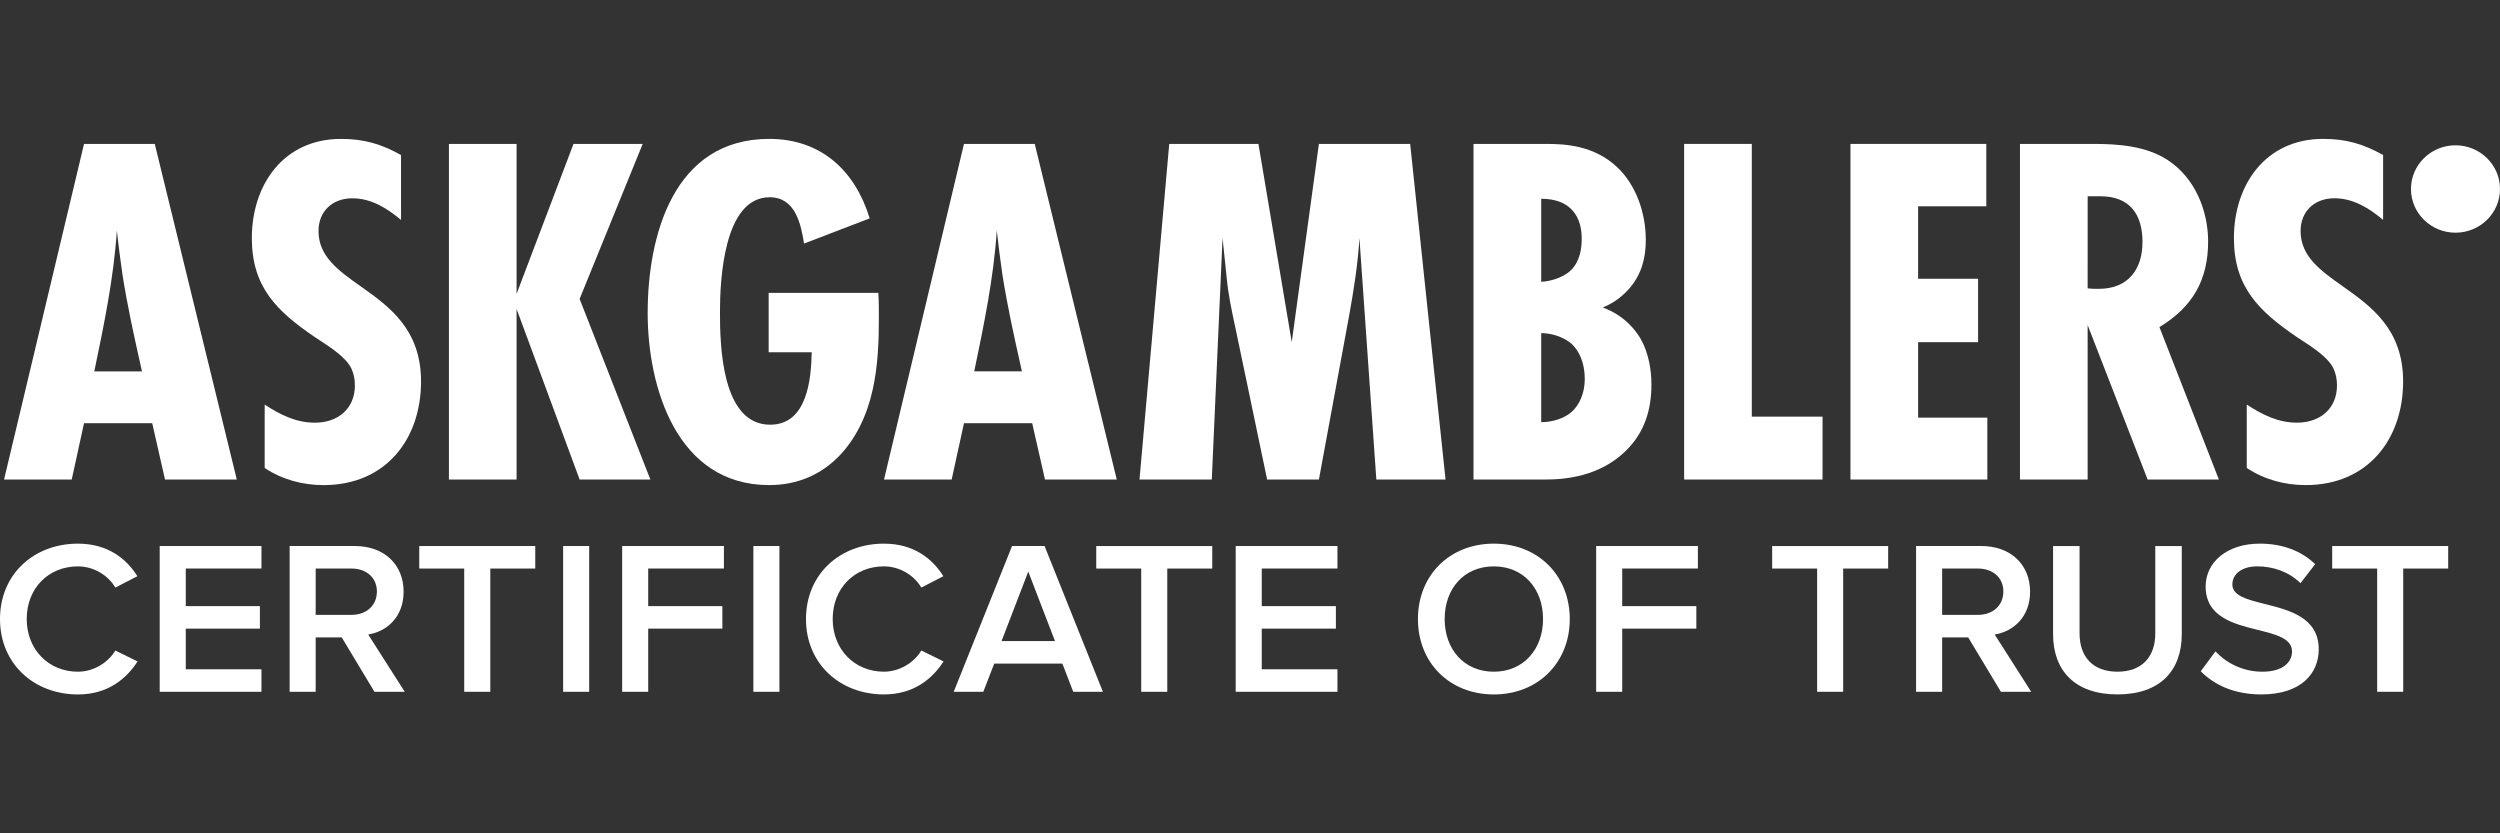 <svg width="144" height="48" viewBox="0 0 144 48" fill="none" xmlns="http://www.w3.org/2000/svg">
<rect x="0" y="0" width="144" height="48" fill="#333333" stroke="none"/>
<path d="M137.267 8.928V12.665C136.47 11.999 135.555 11.42 134.464 11.42C133.312 11.42 132.514 12.174 132.514 13.304C132.514 14.771 133.659 15.582 134.94 16.489C136.569 17.642 138.42 18.953 138.42 21.97C138.42 25.303 136.382 27.941 132.809 27.941C131.599 27.941 130.417 27.622 129.413 26.955V23.303C130.299 23.882 131.215 24.346 132.307 24.346C133.636 24.346 134.61 23.535 134.61 22.201C134.61 21.854 134.551 21.534 134.404 21.215C134.096 20.585 133.229 20.02 132.58 19.598C132.483 19.535 132.391 19.475 132.307 19.419C130.092 17.912 128.674 16.52 128.674 13.709C128.674 10.666 130.476 8 133.812 8C135.142 8 136.116 8.29 137.267 8.928Z" fill="white"/>
<path d="M50.593 16.87C50.623 17.362 50.623 17.855 50.623 18.347C50.623 19.71 50.564 21.101 50.269 22.434C49.619 25.419 47.641 27.941 44.304 27.941C38.989 27.941 37.306 22.318 37.306 18.028C37.306 13.594 38.782 8 44.304 8C47.317 8 49.265 9.855 50.093 12.579L46.313 14.029C46.135 12.898 45.811 11.362 44.334 11.362C41.677 11.362 41.47 16.145 41.47 17.971C41.47 19.884 41.558 24.463 44.363 24.463C46.489 24.463 46.725 21.855 46.755 20.289H44.275V16.869L50.593 16.87Z" fill="white"/>
<path d="M23.099 8.929L23.1 12.668C22.302 12.001 21.386 11.422 20.295 11.422C19.143 11.422 18.346 12.175 18.346 13.306C18.346 14.773 19.49 15.583 20.771 16.49C22.401 17.644 24.252 18.954 24.252 21.971C24.252 25.305 22.213 27.942 18.641 27.942C17.43 27.942 16.249 27.623 15.245 26.956V23.304C16.13 23.884 17.047 24.347 18.138 24.347C19.468 24.347 20.442 23.536 20.442 22.202C20.442 21.855 20.383 21.536 20.235 21.217C19.927 20.587 19.06 20.022 18.412 19.599C18.315 19.536 18.223 19.476 18.138 19.42C15.924 17.913 14.506 16.521 14.506 13.711C14.506 10.667 16.308 8.001 19.644 8.001C20.973 8.001 21.947 8.291 23.099 8.929Z" fill="white"/>
<path fill-rule="evenodd" clip-rule="evenodd" d="M9.505 27.623L8.768 24.377H4.84L4.131 27.623H0.233L4.84 8.291H8.915L13.64 27.623H9.505ZM8.177 21.391L8.129 21.175C7.732 19.395 7.339 17.637 7.056 15.826C6.937 14.986 6.819 14.117 6.731 13.276C6.553 16 5.993 18.695 5.431 21.392L8.177 21.391Z" fill="white"/>
<path d="M33.388 27.623L29.755 17.797V27.623H25.858V8.291H29.755V16.928L33.033 8.291H37.019L33.386 17.218L37.462 27.623H33.388Z" fill="white"/>
<path fill-rule="evenodd" clip-rule="evenodd" d="M59.453 24.375L60.191 27.621H64.326L59.601 8.289H55.525L50.919 27.621H54.816L55.525 24.375H59.453ZM58.814 21.174L58.862 21.389L56.116 21.39C56.677 18.694 57.237 15.999 57.415 13.274C57.504 14.115 57.621 14.984 57.74 15.825C58.024 17.635 58.416 19.394 58.814 21.174Z" fill="white"/>
<path d="M78.303 13.709L79.277 27.621H83.263L81.226 8.289H75.969L74.405 19.709L72.486 8.289H67.348L65.635 27.621H69.799L70.419 13.709L70.655 15.97C70.742 16.948 70.947 17.899 71.152 18.849L71.156 18.868L72.987 27.621H75.969L77.712 18.172C77.978 16.694 78.214 15.216 78.303 13.709Z" fill="white"/>
<path fill-rule="evenodd" clip-rule="evenodd" d="M93.173 9.652C91.815 8.347 90.073 8.289 89.039 8.289H84.874V27.621H89.008C90.16 27.621 92.139 27.447 93.645 25.969C94.738 24.898 95.122 23.593 95.122 22.144C95.122 21.42 95.004 20.347 94.443 19.419C94.206 19.043 93.586 18.174 92.317 17.71C93.056 17.42 93.557 16.956 93.882 16.579C94.591 15.739 94.798 14.782 94.798 13.825C94.798 12.26 94.236 10.666 93.173 9.652ZM90.486 15.565C90.102 15.941 89.393 16.202 88.773 16.231V11.449C89.63 11.449 90.161 11.71 90.486 12.029C91.047 12.58 91.106 13.304 91.106 13.768C91.106 14.202 91.047 15.014 90.486 15.565ZM90.545 23.709C90.102 24.115 89.393 24.317 88.773 24.317V19.187C89.333 19.187 90.042 19.39 90.515 19.796C90.958 20.201 91.283 20.897 91.283 21.825C91.283 22.666 90.959 23.332 90.545 23.709Z" fill="white"/>
<path d="M97.006 8.289V27.621H104.979V23.998H100.903V8.289H97.006Z" fill="white"/>
<path d="M106.586 8.289V27.621H114.47V24.056H110.483V19.709H113.938V16.057H110.483V11.883H114.411V8.289H106.586Z" fill="white"/>
<path fill-rule="evenodd" clip-rule="evenodd" d="M120.248 18.724L123.703 27.621L127.808 27.622L124.383 18.84C126.302 17.68 127.188 16.116 127.188 13.913C127.188 12.116 126.42 10.232 124.854 9.217C123.614 8.406 122.02 8.289 120.573 8.289H116.35V27.621H120.248V18.724ZM120.898 16.637C120.691 16.637 120.454 16.637 120.248 16.608L120.249 11.305H120.987C122.699 11.305 123.408 12.377 123.408 13.942C123.408 15.507 122.581 16.637 120.898 16.637Z" fill="white"/>
<path d="M141.436 13.403C142.852 13.403 144 12.276 144 10.886C144 9.496 142.852 8.369 141.436 8.369C140.02 8.369 138.872 9.496 138.872 10.886C138.872 12.276 140.02 13.403 141.436 13.403Z" fill="white"/>
<path d="M127.61 37.52L126.763 38.665C127.533 39.444 128.674 39.999 130.251 39.999C132.547 39.999 133.559 38.791 133.559 37.393C133.559 35.567 131.858 35.141 130.445 34.787C129.442 34.535 128.584 34.32 128.584 33.667C128.584 33.05 129.148 32.622 130.021 32.622C130.918 32.622 131.828 32.924 132.508 33.59L133.355 32.496C132.573 31.741 131.483 31.313 130.162 31.313C128.276 31.313 127.045 32.382 127.045 33.78C127.045 35.537 128.659 35.938 130.048 36.283C131.099 36.544 132.021 36.773 132.021 37.531C132.021 38.099 131.546 38.69 130.315 38.69C129.123 38.69 128.186 38.137 127.61 37.52Z" fill="white"/>
<path d="M0 35.657C0 33.064 1.962 31.314 4.488 31.314C6.206 31.314 7.284 32.182 7.913 33.19L6.643 33.845C6.232 33.139 5.398 32.623 4.488 32.623C2.795 32.623 1.539 33.881 1.539 35.657C1.539 37.407 2.795 38.69 4.488 38.69C5.399 38.69 6.232 38.162 6.643 37.47L7.925 38.099C7.271 39.106 6.206 40 4.488 40C1.962 39.999 0 38.237 0 35.657Z" fill="white"/>
<path d="M9.199 31.451V39.847H15.06V38.551H10.7V36.209H14.97V34.913H10.7V32.747H15.06V31.451H9.199Z" fill="white"/>
<path fill-rule="evenodd" clip-rule="evenodd" d="M19.683 36.713L21.568 39.847L23.312 39.846L21.209 36.548C22.247 36.385 23.248 35.567 23.248 34.081C23.248 32.521 22.133 31.451 20.44 31.451H16.683V39.847H18.183V36.713H19.683ZM20.248 32.748C21.093 32.748 21.709 33.263 21.709 34.069C21.709 34.888 21.093 35.416 20.248 35.416H18.183V32.748H20.248Z" fill="white"/>
<path d="M26.739 32.748V39.847H28.241V32.748H30.831V31.452H24.149V32.748H26.739Z" fill="white"/>
<path d="M32.437 31.451V39.847H33.937V31.451H32.437Z" fill="white"/>
<path d="M35.837 31.451V39.847H37.337V36.209H41.608V34.913H37.337V32.747H41.698V31.451H35.837Z" fill="white"/>
<path d="M43.395 31.451V39.847H44.895V31.451H43.395Z" fill="white"/>
<path d="M50.914 31.314C48.388 31.314 46.425 33.064 46.425 35.657C46.425 38.237 48.387 39.999 50.913 39.999C52.632 39.999 53.697 39.105 54.35 38.098L53.068 37.469C52.657 38.161 51.823 38.689 50.913 38.689C49.22 38.689 47.963 37.406 47.963 35.656C47.963 33.88 49.221 32.622 50.913 32.622C51.823 32.622 52.657 33.138 53.068 33.844L54.338 33.19C53.71 32.182 52.633 31.314 50.914 31.314Z" fill="white"/>
<path fill-rule="evenodd" clip-rule="evenodd" d="M61.191 38.223L61.819 39.847H63.527L60.167 31.451H58.294L54.934 39.847H56.639L57.267 38.223H61.191ZM57.689 36.927L59.228 32.924L60.767 36.927H57.689Z" fill="white"/>
<path d="M65.734 32.749V39.847H67.235V32.749H69.826V31.453H63.144V32.749H65.734Z" fill="white"/>
<path d="M71.176 31.451V39.847H77.037V38.551H72.677V36.209H76.947V34.913H72.677V32.747H77.037V31.451H71.176Z" fill="white"/>
<path fill-rule="evenodd" clip-rule="evenodd" d="M86.046 31.314C83.48 31.314 81.673 33.152 81.673 35.657C81.673 38.161 83.48 39.999 86.046 40C88.598 40 90.419 38.162 90.419 35.657C90.419 33.152 88.598 31.314 86.046 31.314ZM86.046 32.623C87.764 32.623 88.88 33.92 88.88 35.657C88.88 37.382 87.764 38.69 86.046 38.69C84.314 38.69 83.212 37.382 83.212 35.657C83.212 33.919 84.314 32.623 86.046 32.623Z" fill="white"/>
<path d="M91.939 31.451V39.847H93.439V36.209H97.709V34.913H93.439V32.747H97.799V31.451H91.939Z" fill="white"/>
<path d="M104.667 32.749V39.847H106.167V32.749H108.758V31.453H102.076V32.749H104.667Z" fill="white"/>
<path fill-rule="evenodd" clip-rule="evenodd" d="M113.367 36.713L115.252 39.847L116.997 39.846L114.894 36.548C115.932 36.385 116.933 35.567 116.933 34.081C116.933 32.521 115.817 31.451 114.124 31.451H110.366V39.847H111.867V36.713H113.367ZM113.931 32.748C114.777 32.748 115.393 33.263 115.393 34.069C115.393 34.888 114.777 35.416 113.931 35.416H111.867V32.748H113.931Z" fill="white"/>
<path d="M118.257 31.452V36.525C118.257 38.601 119.488 39.998 121.964 39.998C124.452 39.998 125.67 38.601 125.67 36.525V31.452H124.144V36.487C124.144 37.821 123.387 38.69 121.964 38.69C120.54 38.69 119.783 37.821 119.783 36.487V31.452H118.257Z" fill="white"/>
<path d="M136.925 39.847V32.748H134.334V31.452H141.016V32.748H138.425V39.847H136.925Z" fill="white"/>
</svg>
